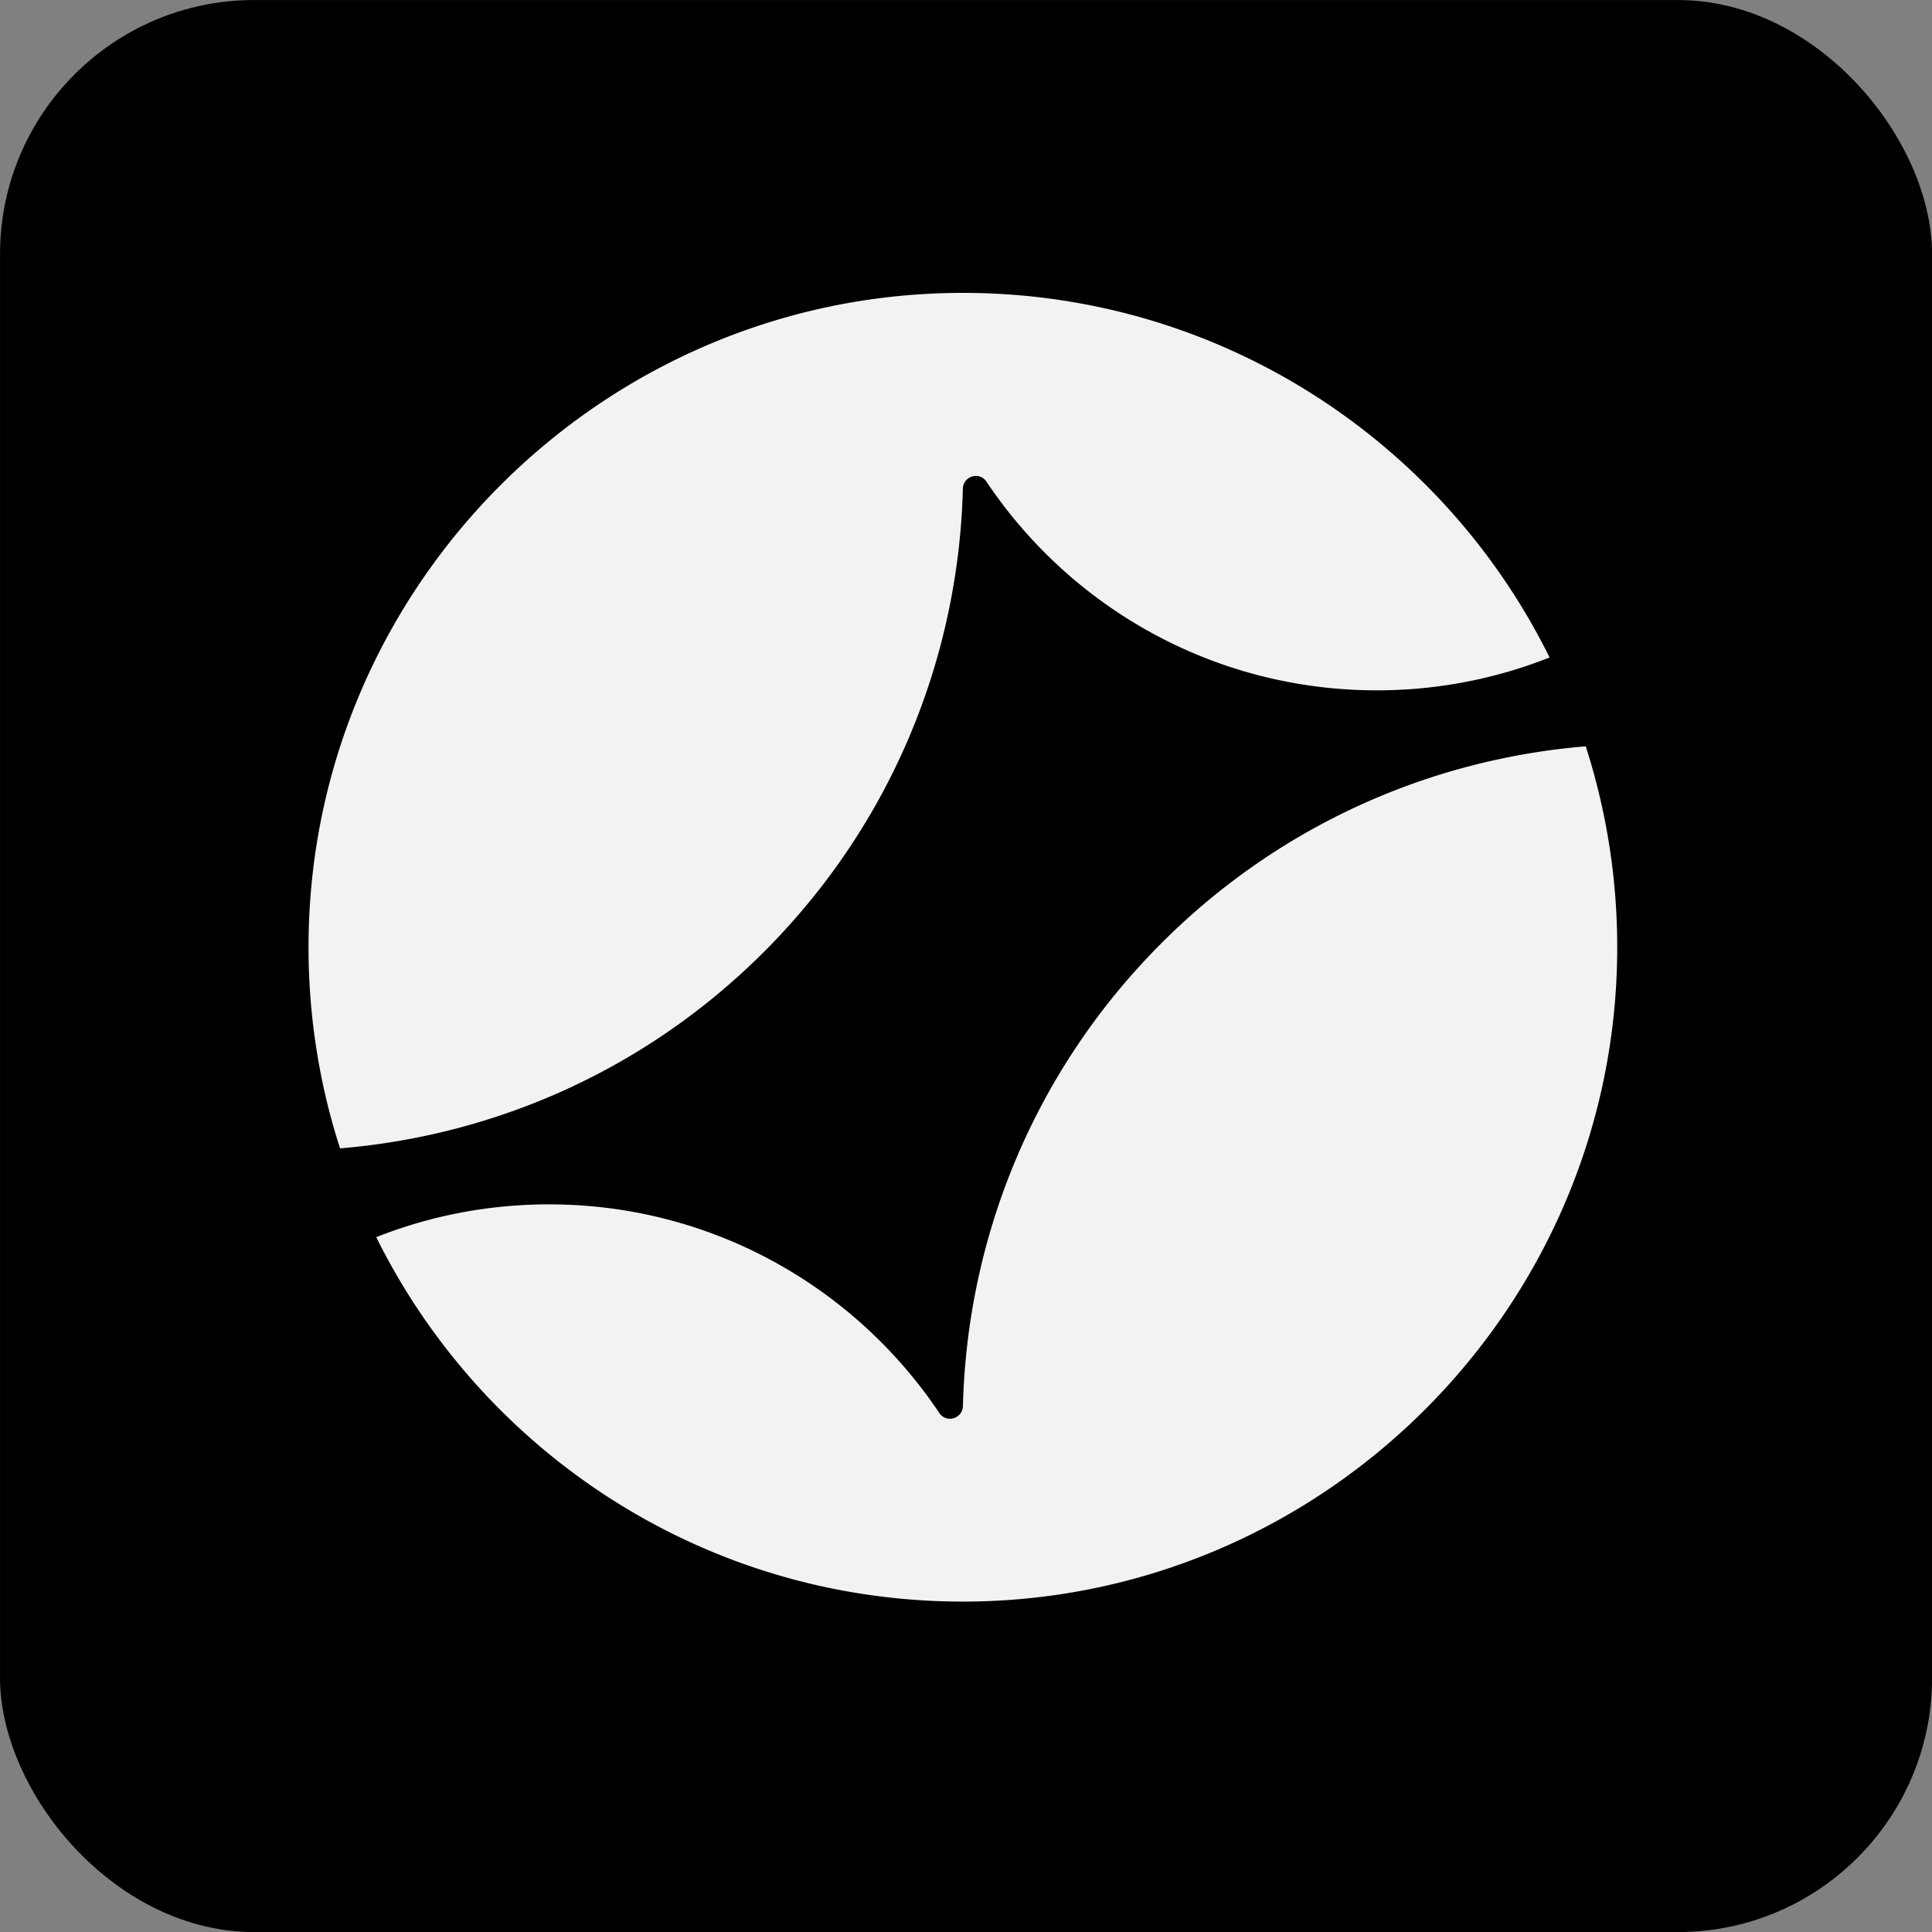 <svg xmlns="http://www.w3.org/2000/svg" viewBox="1245.26 1245.26 266.03 266.03">
  <rect x="1245.26" y="1245.26" width="266.03" height="266.03" fill="#808080" stroke="none"/>
  <style>
    .st1{fill-rule:evenodd;clip-rule:evenodd;fill:#fff;stroke:#fff;stroke-width:5.805;stroke-opacity:0}
  </style>
  <circle id="path1579" cx="1378.145" cy="1378.145" r="128" style="display:inline;fill:#6fbcf0;fill-opacity:1"/>
  <rect id="rect8" width="266.034" height="266.034" x="1245.264" y="1245.264" rx="35" style="fill:#000;fill-opacity:1"/>
  <path id="path1" d="M1377.843 1312.526c.075-1.735 2.293-2.371 3.256-.935 11.595 17.321 31.335 28.725 53.745 28.725a64.453 64.453 0 0 0 23.79-4.523c-14.653-29.624-45.11-50.031-80.352-50.202-49.469-.24-90.147 39.91-90.536 89.381-.075 9.917 1.45 19.473 4.338 28.414 21.292-1.763 42.101-10.781 58.388-27.076 17.667-17.668 26.79-40.638 27.371-63.784z" style="fill:#f2f2f2;fill-opacity:1;stroke-width:7.508"/>
  <path id="path2" d="M1377.413 1465.793c49.462.233 90.133-39.895 90.53-89.36a90.224 90.224 0 0 0-4.332-28.406c-21.299 1.762-42.102 10.78-58.395 27.076-17.667 17.667-26.784 40.637-27.364 63.784-.075 1.734-2.294 2.371-3.256.934-11.595-17.32-31.335-28.724-53.745-28.724-8.394 0-16.422 1.6-23.783 4.516 14.66 29.61 45.11 50.01 80.345 50.18z" style="fill:#f2f2f2;fill-opacity:1;stroke-width:7.508"/>
</svg>
